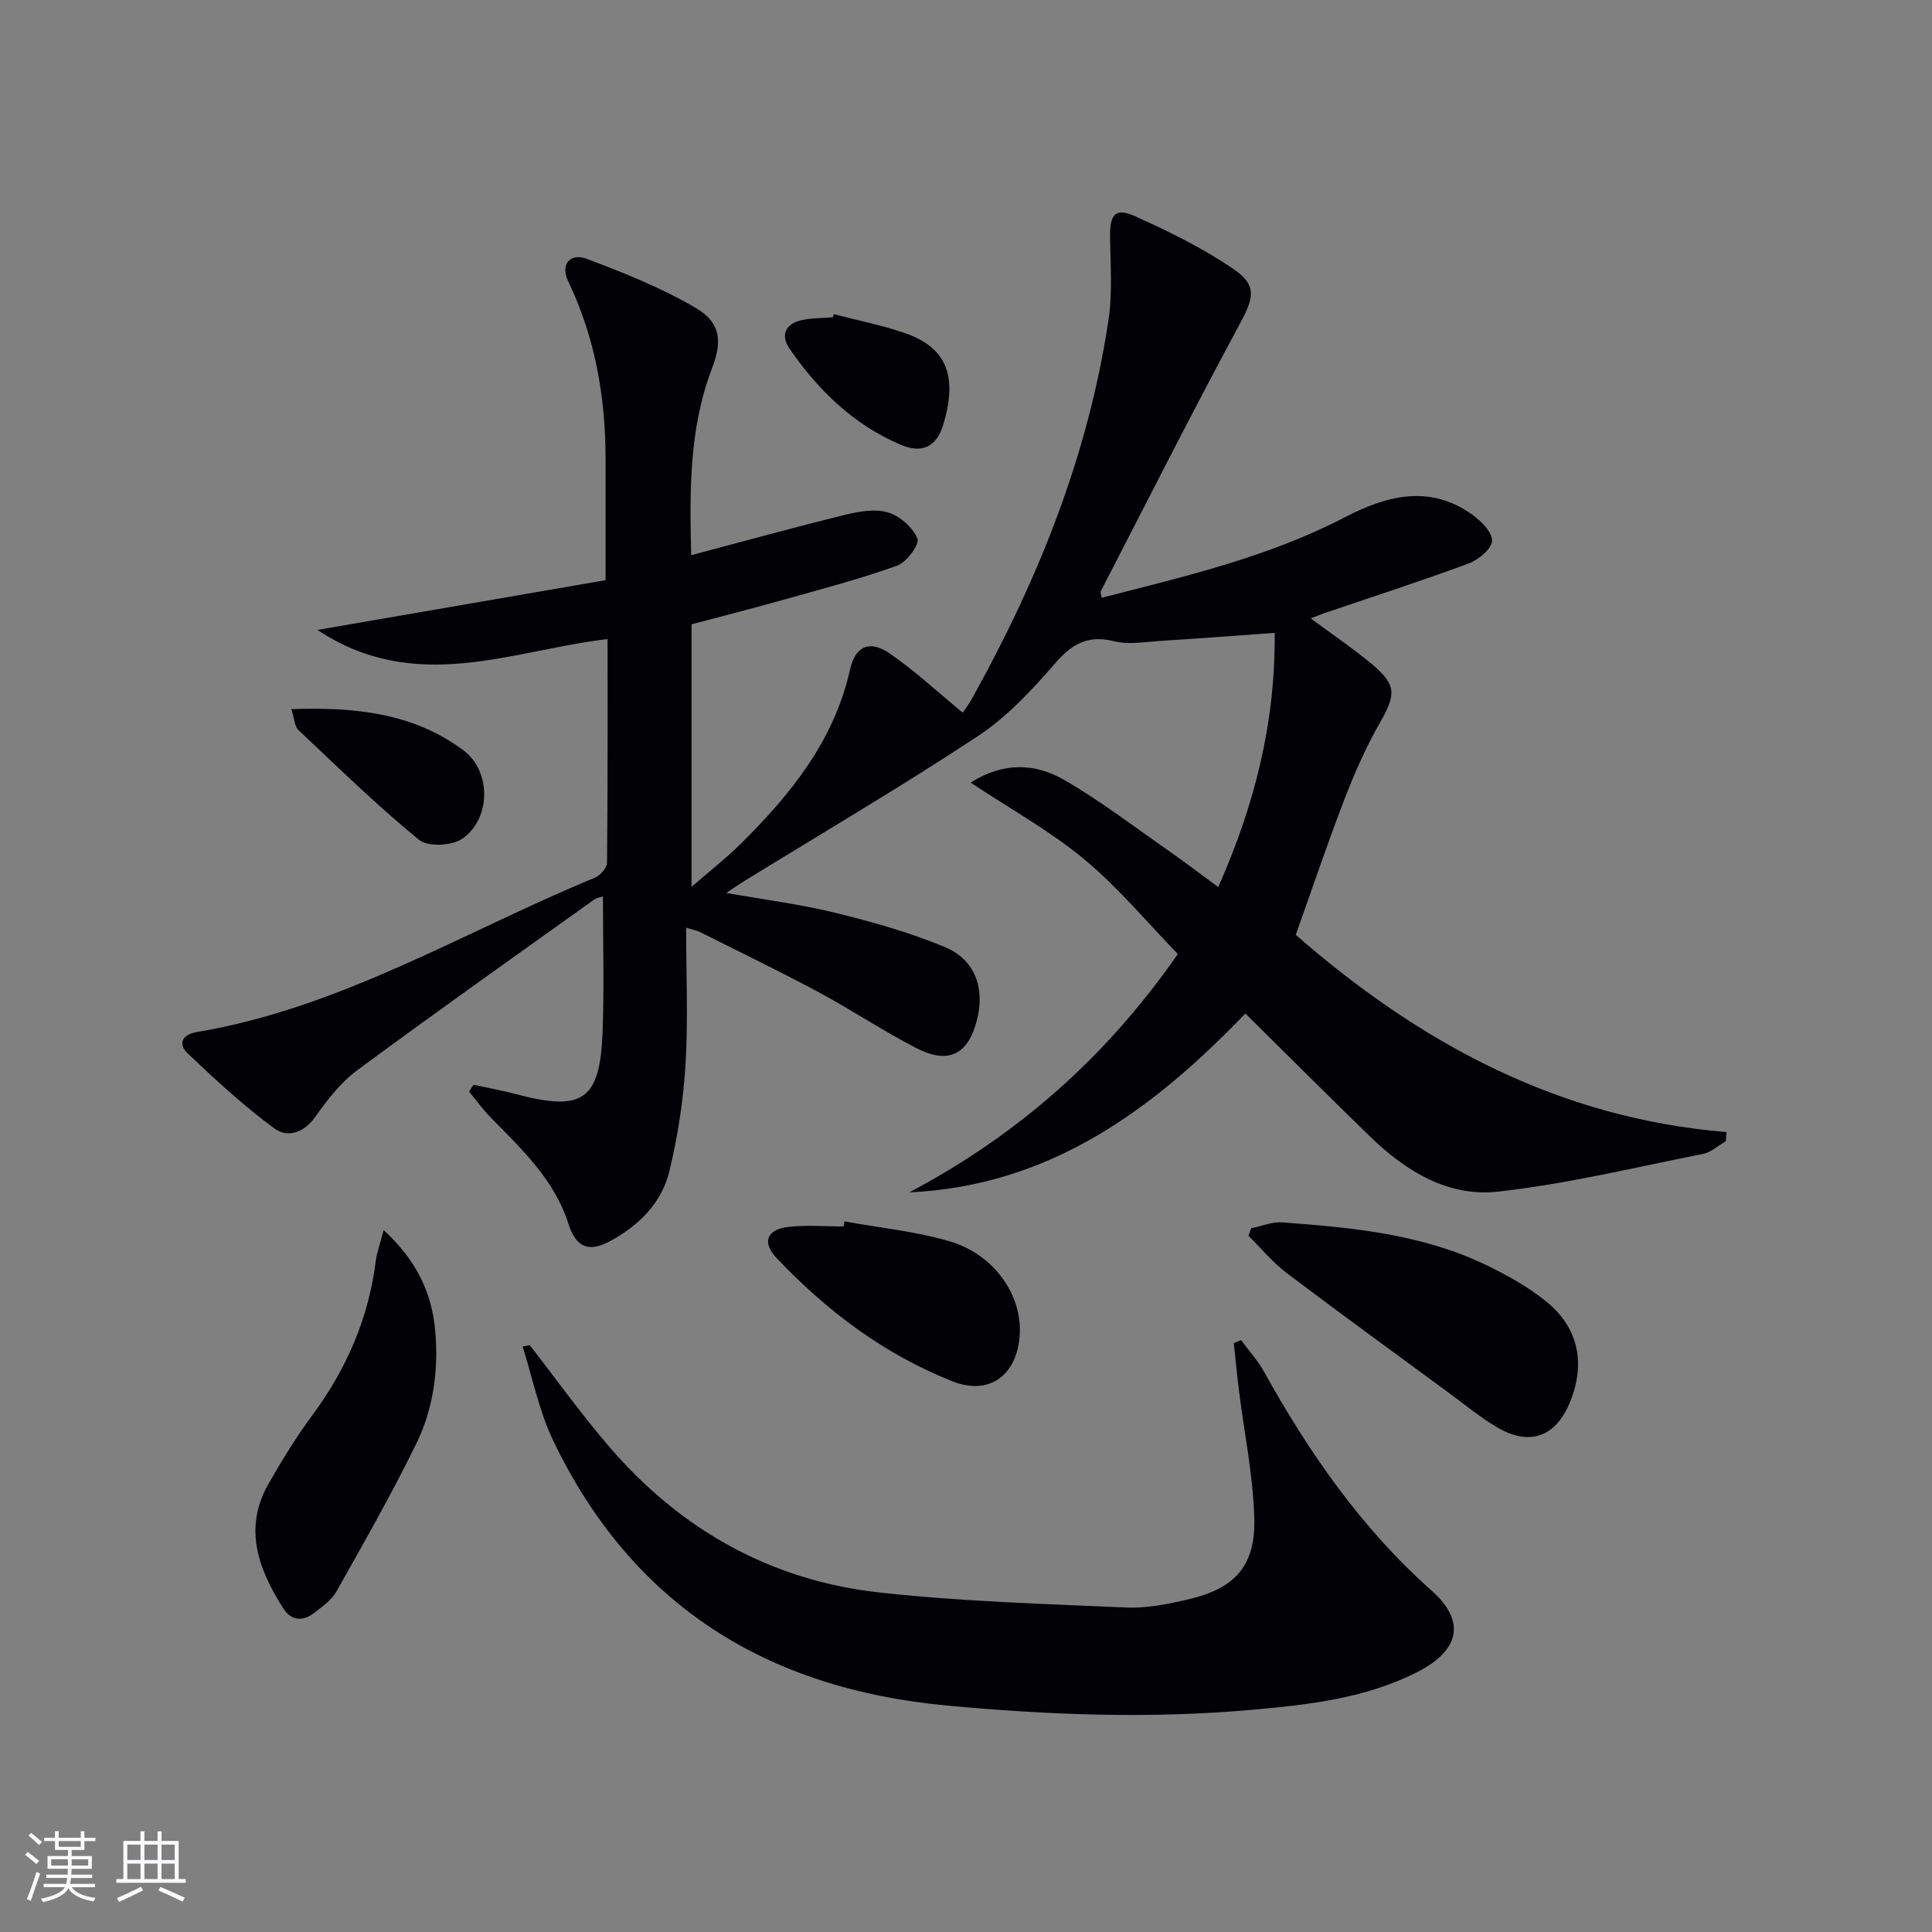 <svg enable-background="new 0 0 400 400" viewBox="0 0 400 400" xmlns="http://www.w3.org/2000/svg"><rect x="0" y="0" width="400" height="400" fill="#808080" stroke="none"/><g fill="#010106"><path d="m271.37 128.03c4.49 3.33 8.73 6.18 12.63 9.44 5.19 4.34 5.04 6.32 1.68 12.19-2.87 5.02-5.23 10.38-7.31 15.78-3.57 9.28-6.75 18.7-10.1 28.11 25.61 22.37 54.38 37.98 89.19 40.83-.05.63-.09 1.26-.14 1.89-1.57.9-3.04 2.3-4.72 2.63-14.14 2.81-28.23 6.24-42.52 7.82-10.18 1.13-18.97-4.2-26.28-11.28-8.61-8.34-17.08-16.84-25.96-25.61-18.98 19.76-40.33 35.69-69.59 37.04 22.27-11.79 40.66-27.81 55.61-49.36-6.33-6.5-12.29-13.72-19.37-19.6-7.03-5.84-15.18-10.34-23.53-15.88 6.94-4.4 13.48-3.93 19.33-.58 7.47 4.29 14.36 9.6 21.45 14.54 3.38 2.36 6.66 4.87 10.48 7.67 7.53-16.94 11.86-34.01 11.69-52.63-8.27.59-16.02 1.18-23.77 1.67-3.15.2-6.48.81-9.43.07-5.47-1.37-8.77.52-12.32 4.63-4.75 5.5-9.9 11.02-15.91 14.99-15.79 10.43-32.13 20.01-48.25 29.94-1.11.68-2.18 1.43-3.86 2.54 7.99 1.42 15.4 2.35 22.59 4.12 7.7 1.9 15.42 4.06 22.71 7.11 6.23 2.61 8.24 8.46 6.63 14.94-1.79 7.23-5.84 9.41-12.51 5.99-6.94-3.56-13.46-7.94-20.34-11.63-8.07-4.33-16.32-8.31-24.5-12.42-.55-.28-1.18-.38-2.89-.91 0 9.79.42 19.08-.13 28.31-.45 7.41-1.6 14.87-3.34 22.09-1.58 6.57-6.32 11.26-12.23 14.47-4.48 2.43-7.11 1.33-8.68-3.58-2.91-9.13-9.63-15.4-16.04-21.95-1.64-1.67-3.02-3.59-4.53-5.4.31-.47.61-.95.92-1.42 2.98.65 5.99 1.19 8.93 1.97 13.71 3.62 17.27 1.21 17.8-12.93.35-9.29.07-18.6.07-28.03-.21.07-1.19.2-1.9.71-16.37 11.7-32.8 23.32-48.98 35.28-3.39 2.51-6.15 6.07-8.61 9.56-2.41 3.42-5.81 4.5-8.57 2.46-6.34-4.69-12.2-10.08-17.93-15.53-1.95-1.86-1.27-3.87 1.93-4.41 29.67-4.97 55.18-20.7 82.42-31.97 1.1-.46 2.48-2.02 2.49-3.08.16-15.29.11-30.58.11-46.31-20.02 2.37-39.69 11.59-60.07-1.89 20.59-3.55 40.11-6.92 59.66-10.3 0-8.94.01-17.05 0-25.16-.02-12.78-2.15-25.07-7.74-36.72-1.67-3.48.35-5.97 3.9-4.63 7.7 2.9 15.45 6.01 22.52 10.15 5.17 3.03 5.49 6.92 3.36 12.48-4.76 12.42-4.64 25.36-4.32 38.71 10.87-2.88 21.39-5.79 31.99-8.39 2.85-.7 6.16-1.26 8.81-.45 2.44.74 5.09 3.1 6.04 5.4.48 1.17-2.21 4.88-4.14 5.58-7.63 2.75-15.51 4.81-23.32 7.01-6.37 1.79-12.79 3.42-19.3 5.16v54.35c3.77-3.27 7.08-5.85 10.05-8.78 10.41-10.28 19.46-21.42 22.77-36.23 1.07-4.8 4.03-6.16 8.15-3.34 5.27 3.61 9.98 8.02 15.17 12.29.37-.55 1.26-1.72 1.97-3 13.66-24.56 24.04-50.35 28.21-78.3.85-5.67.39-11.56.32-17.34-.05-4.5 1.12-5.97 5.12-4.17 7.05 3.18 14.11 6.63 20.47 10.98 5.02 3.43 4.11 6.09 1.2 11.48-9.85 18.26-19.2 36.79-28.72 55.24-.11.22.09.61.21 1.32 17.19-4.41 34.42-8.4 50.31-16.65 8.62-4.47 17.49-6.88 26.32-.62 1.87 1.33 4.26 3.7 4.18 5.49-.07 1.67-2.84 3.94-4.89 4.7-9.95 3.68-20.05 6.94-30.1 10.36-.71.27-1.43.57-2.55.99z"/><path d="m109.69 278.51c5.49 7.06 10.71 14.36 16.54 21.13 14.72 17.1 33.39 27.58 55.79 30.06 16.98 1.88 34.13 2.37 51.22 3.12 4.24.18 8.61-.71 12.79-1.69 9.66-2.26 13.93-6.91 13.66-16.8-.25-8.89-2.09-17.74-3.2-26.61-.4-3.2-.7-6.42-1.04-9.63.5-.21.99-.43 1.49-.64 1.6 2.17 3.45 4.19 4.75 6.52 9.35 16.83 20.16 32.44 34.72 45.36 7.11 6.31 5.81 12.33-2.84 16.78-10.88 5.59-22.85 6.87-34.77 7.92-20.94 1.84-41.86 1.03-62.78-.92-37.19-3.46-65.1-20.7-81.48-54.83-2.93-6.11-4.27-12.98-6.34-19.5.49-.09.99-.18 1.49-.27z"/><path d="m259.04 254.3c2.15-.43 4.34-1.37 6.44-1.22 14.42 1.07 28.84 2.41 42.12 8.79 4.45 2.14 8.89 4.61 12.68 7.72 6.6 5.42 7.99 12.8 4.78 20.67-2.97 7.27-8.37 9.24-15.17 5.21-3.42-2.03-6.52-4.59-9.74-6.96-11.26-8.28-22.57-16.49-33.72-24.92-2.92-2.21-5.31-5.13-7.95-7.73.2-.51.38-1.04.56-1.56z"/><path d="m79.44 254.69c6.88 6.34 9.98 13.05 10.67 20.88.71 8.09-.38 16.1-3.93 23.34-5.09 10.41-10.85 20.5-16.53 30.6-1.01 1.79-2.94 3.13-4.63 4.44-2.39 1.86-4.8 1.55-6.42-1.02-5.1-8.06-8.26-16.49-3.02-25.7 2.79-4.9 5.77-9.74 9.12-14.27 7.07-9.57 11.62-20.06 13.1-31.89.22-1.73.86-3.41 1.64-6.38z"/><path d="m174.83 252.87c7.3 1.34 14.79 2.06 21.87 4.16 9.19 2.73 14.92 11.13 14.43 19.29-.5 8.32-6.24 12.7-13.89 9.68-14.13-5.57-26.07-14.57-36.47-25.55-3.08-3.25-2-5.93 2.44-6.43 3.77-.43 7.63-.09 11.45-.09.05-.35.11-.7.17-1.06z"/><path d="m60.33 146.82c13.25-.47 25.32.83 35.63 8.54 5.79 4.32 5.7 14.1-.2 18.26-2.12 1.5-7.17 1.76-8.99.27-8.71-7.13-16.8-15.02-25-22.76-.79-.75-.8-2.31-1.44-4.31z"/><path d="m172.65 65.05c4.91 1.28 9.94 2.26 14.72 3.92 8.25 2.87 11.08 8.45 7.93 18.91-1.4 4.65-4.39 6.1-8.88 4.18-9.71-4.15-17.05-11.29-22.96-19.88-1.91-2.78-.85-5.18 2.56-5.91 2.09-.45 4.28-.4 6.42-.58.07-.21.14-.43.21-.64z"/></g><path d="m5.17 384 .55-.58c.85.61 1.65 1.24 2.4 1.87l-.59.64c-.83-.73-1.62-1.38-2.36-1.93m1.22 9.53-.82-.34c.71-1.76 1.37-3.64 1.98-5.63.24.13.5.25.76.36-.6 1.67-1.24 3.54-1.92 5.61m-.5-13.5.57-.54c.56.44 1.31 1.06 2.26 1.87l-.64.64c-.68-.66-1.41-1.32-2.19-1.97m3.25.46h2.24v-1.36h.77v1.36h4.57v-1.36h.76v1.36h2.28v.69h-2.28v1.84h-2.64v1.26h4.18v2.64h-4.21c0 .45-.02.86-.05 1.21h4.32v.69h-4.38c-.04.34-.1.75-.19 1.22h5.15v.69h-4.82c.87 1.19 2.51 1.92 4.93 2.19-.17.32-.3.57-.37.76-2.77-.49-4.52-1.41-5.26-2.76-.56 1.26-2.3 2.23-5.24 2.9-.12-.24-.26-.48-.43-.72 2.73-.55 4.38-1.34 4.96-2.38h-4.38v-.69h4.65c.1-.38.17-.79.21-1.22h-4.32v-.69h4.4c.03-.34.05-.75.05-1.21h-4.2v-2.64h4.23v-1.26h-2.69v-1.84h-2.24zm1.46 4.46v1.29h3.45c.01-.4.02-.57.01-.53v-.32-.45h-3.46zm1.55-2.59h4.57v-1.19h-4.57zm6.11 2.59h-3.42v.77c-.01.19-.01.37-.02.53h3.44z" fill="#fafafc"/><path d="m32.63 379.16h.82v1.98h3.54v7.89h1.46v.78h-14.37v-.78h1.46v-7.89h3.54v-1.98h.82v1.98h2.73zm-3.49 11.48.5.73c-1.61.82-3.28 1.63-5 2.41-.13-.27-.28-.55-.44-.82 1.75-.72 3.4-1.49 4.94-2.32m-2.78-5.55h2.73v-3.18h-2.73zm0 3.95h2.73v-3.2h-2.73zm3.54-3.95h2.73v-3.18h-2.73zm0 3.95h2.73v-3.2h-2.73zm7.89 4.68c-1.84-.92-3.51-1.7-5.02-2.32l.45-.73c1.89.8 3.57 1.55 5.04 2.23zm-1.62-11.81h-2.73v3.18h2.73zm-2.73 7.13h2.73v-3.2h-2.73z" fill="#fafafc"/></svg>
